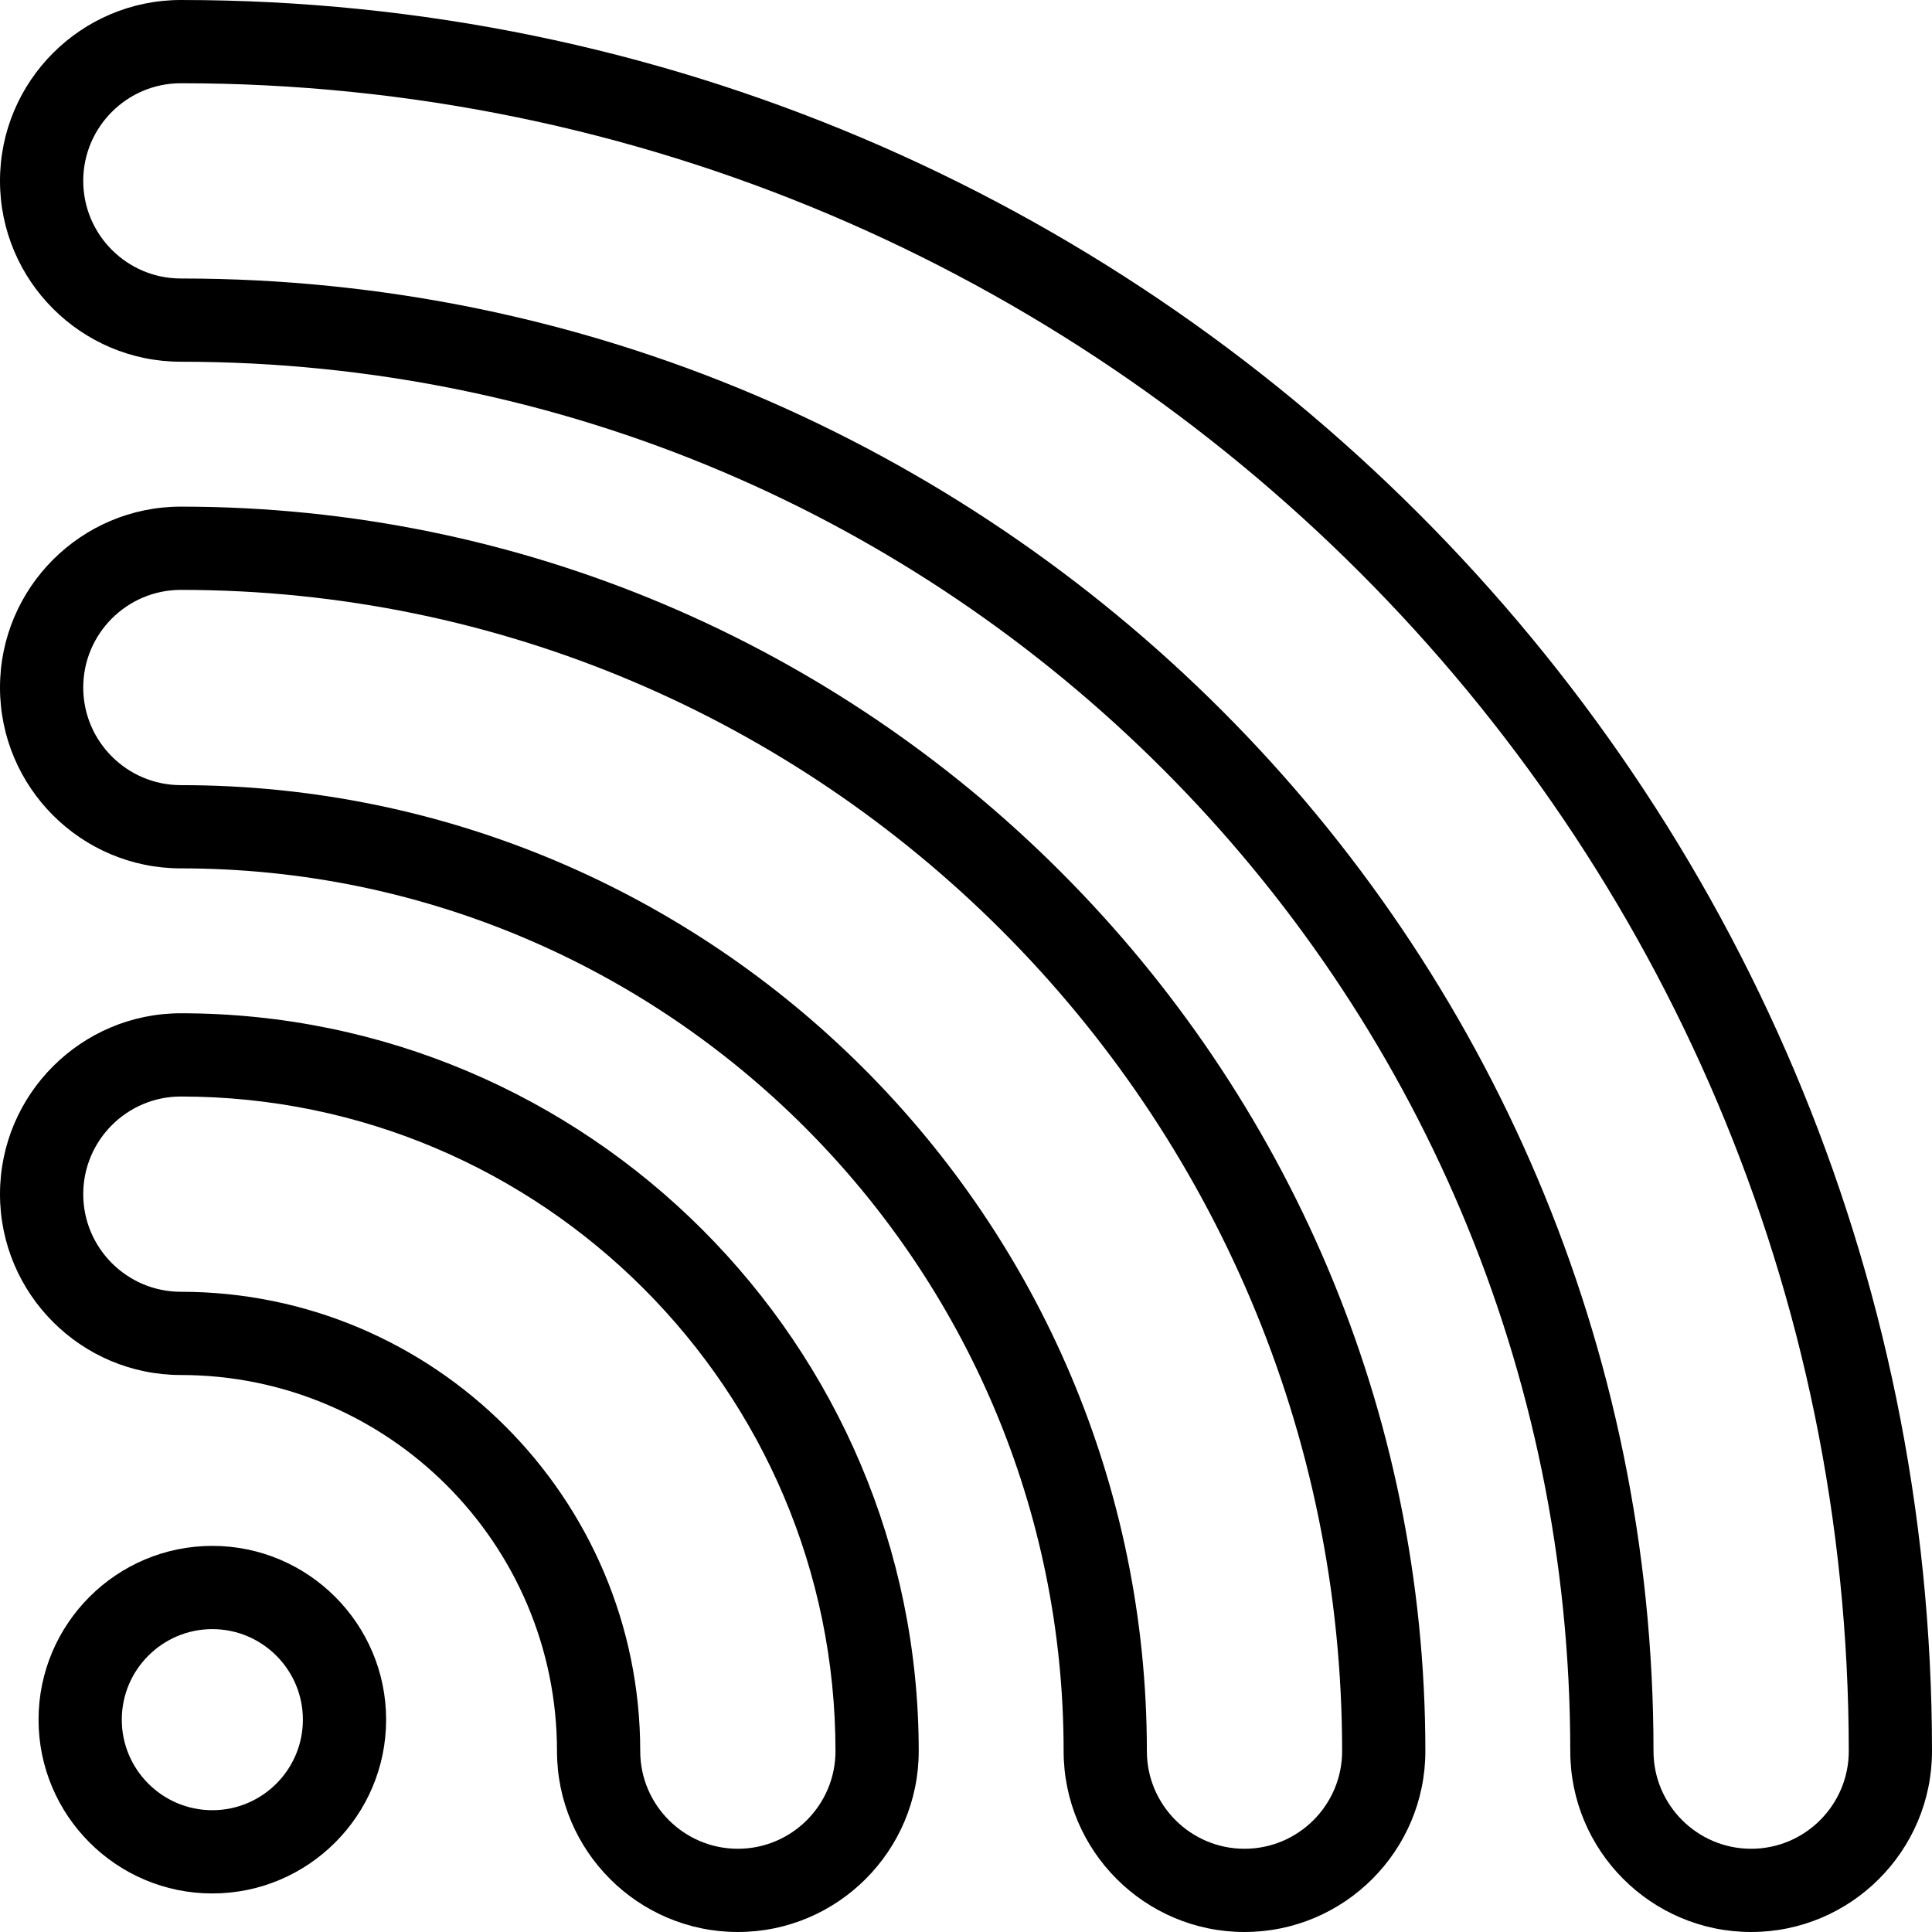 <?xml version="1.0" encoding="UTF-8"?>
<svg id="Capa_2" data-name="Capa 2" xmlns="http://www.w3.org/2000/svg" viewBox="0 0 441 441">
  <g id="Capa_1-2" data-name="Capa 1">
    <g>
      <path d="M399.716,441c-22.765,0-41.285-18.52-41.285-41.285,0-174.875-142.271-317.146-317.146-317.146C18.521,82.569,0,64.049,0,41.285S18.521,0,41.285,0c220.403,0,399.715,179.312,399.715,399.715,0,22.765-18.52,41.285-41.284,41.285ZM41.285,19c-12.288,0-22.285,9.997-22.285,22.285s9.997,22.285,22.285,22.285c185.352,0,336.146,150.794,336.146,336.146,0,12.288,9.997,22.285,22.285,22.285s22.284-9.997,22.284-22.285C422,189.788,251.212,19,41.285,19Z"/>
      <path d="M284.069,441c-22.765,0-41.284-18.52-41.284-41.285,0-111.107-90.393-201.5-201.5-201.5-22.765,0-41.285-18.52-41.285-41.285s18.521-41.285,41.285-41.285c156.637,0,284.069,127.433,284.069,284.069,0,22.765-18.521,41.285-41.285,41.285ZM41.285,134.646c-12.288,0-22.285,9.997-22.285,22.285s9.997,22.285,22.285,22.285c121.584,0,220.5,98.916,220.5,220.5,0,12.288,9.997,22.285,22.284,22.285s22.285-9.997,22.285-22.285c0-146.16-118.909-265.069-265.069-265.069Z"/>
      <path d="M168.424,441c-22.765,0-41.285-18.52-41.285-41.285,0-47.34-38.514-85.854-85.854-85.854-22.765,0-41.285-18.52-41.285-41.285s18.521-41.285,41.285-41.285c92.869,0,168.423,75.554,168.423,168.423,0,22.765-18.52,41.285-41.284,41.285ZM41.285,250.292c-12.288,0-22.285,9.997-22.285,22.285s9.997,22.285,22.285,22.285c57.816,0,104.854,47.037,104.854,104.854,0,12.288,9.997,22.285,22.285,22.285s22.284-9.997,22.284-22.285c0-82.392-67.031-149.423-149.423-149.423Z"/>
      <path d="M48.468,432.201c-21.873,0-39.669-17.795-39.669-39.668s17.796-39.668,39.669-39.668,39.669,17.795,39.669,39.668-17.796,39.668-39.669,39.668ZM48.468,371.864c-11.396,0-20.669,9.272-20.669,20.668s9.272,20.668,20.669,20.668,20.669-9.272,20.669-20.668-9.272-20.668-20.669-20.668Z"/>
    </g>
  </g>
</svg>